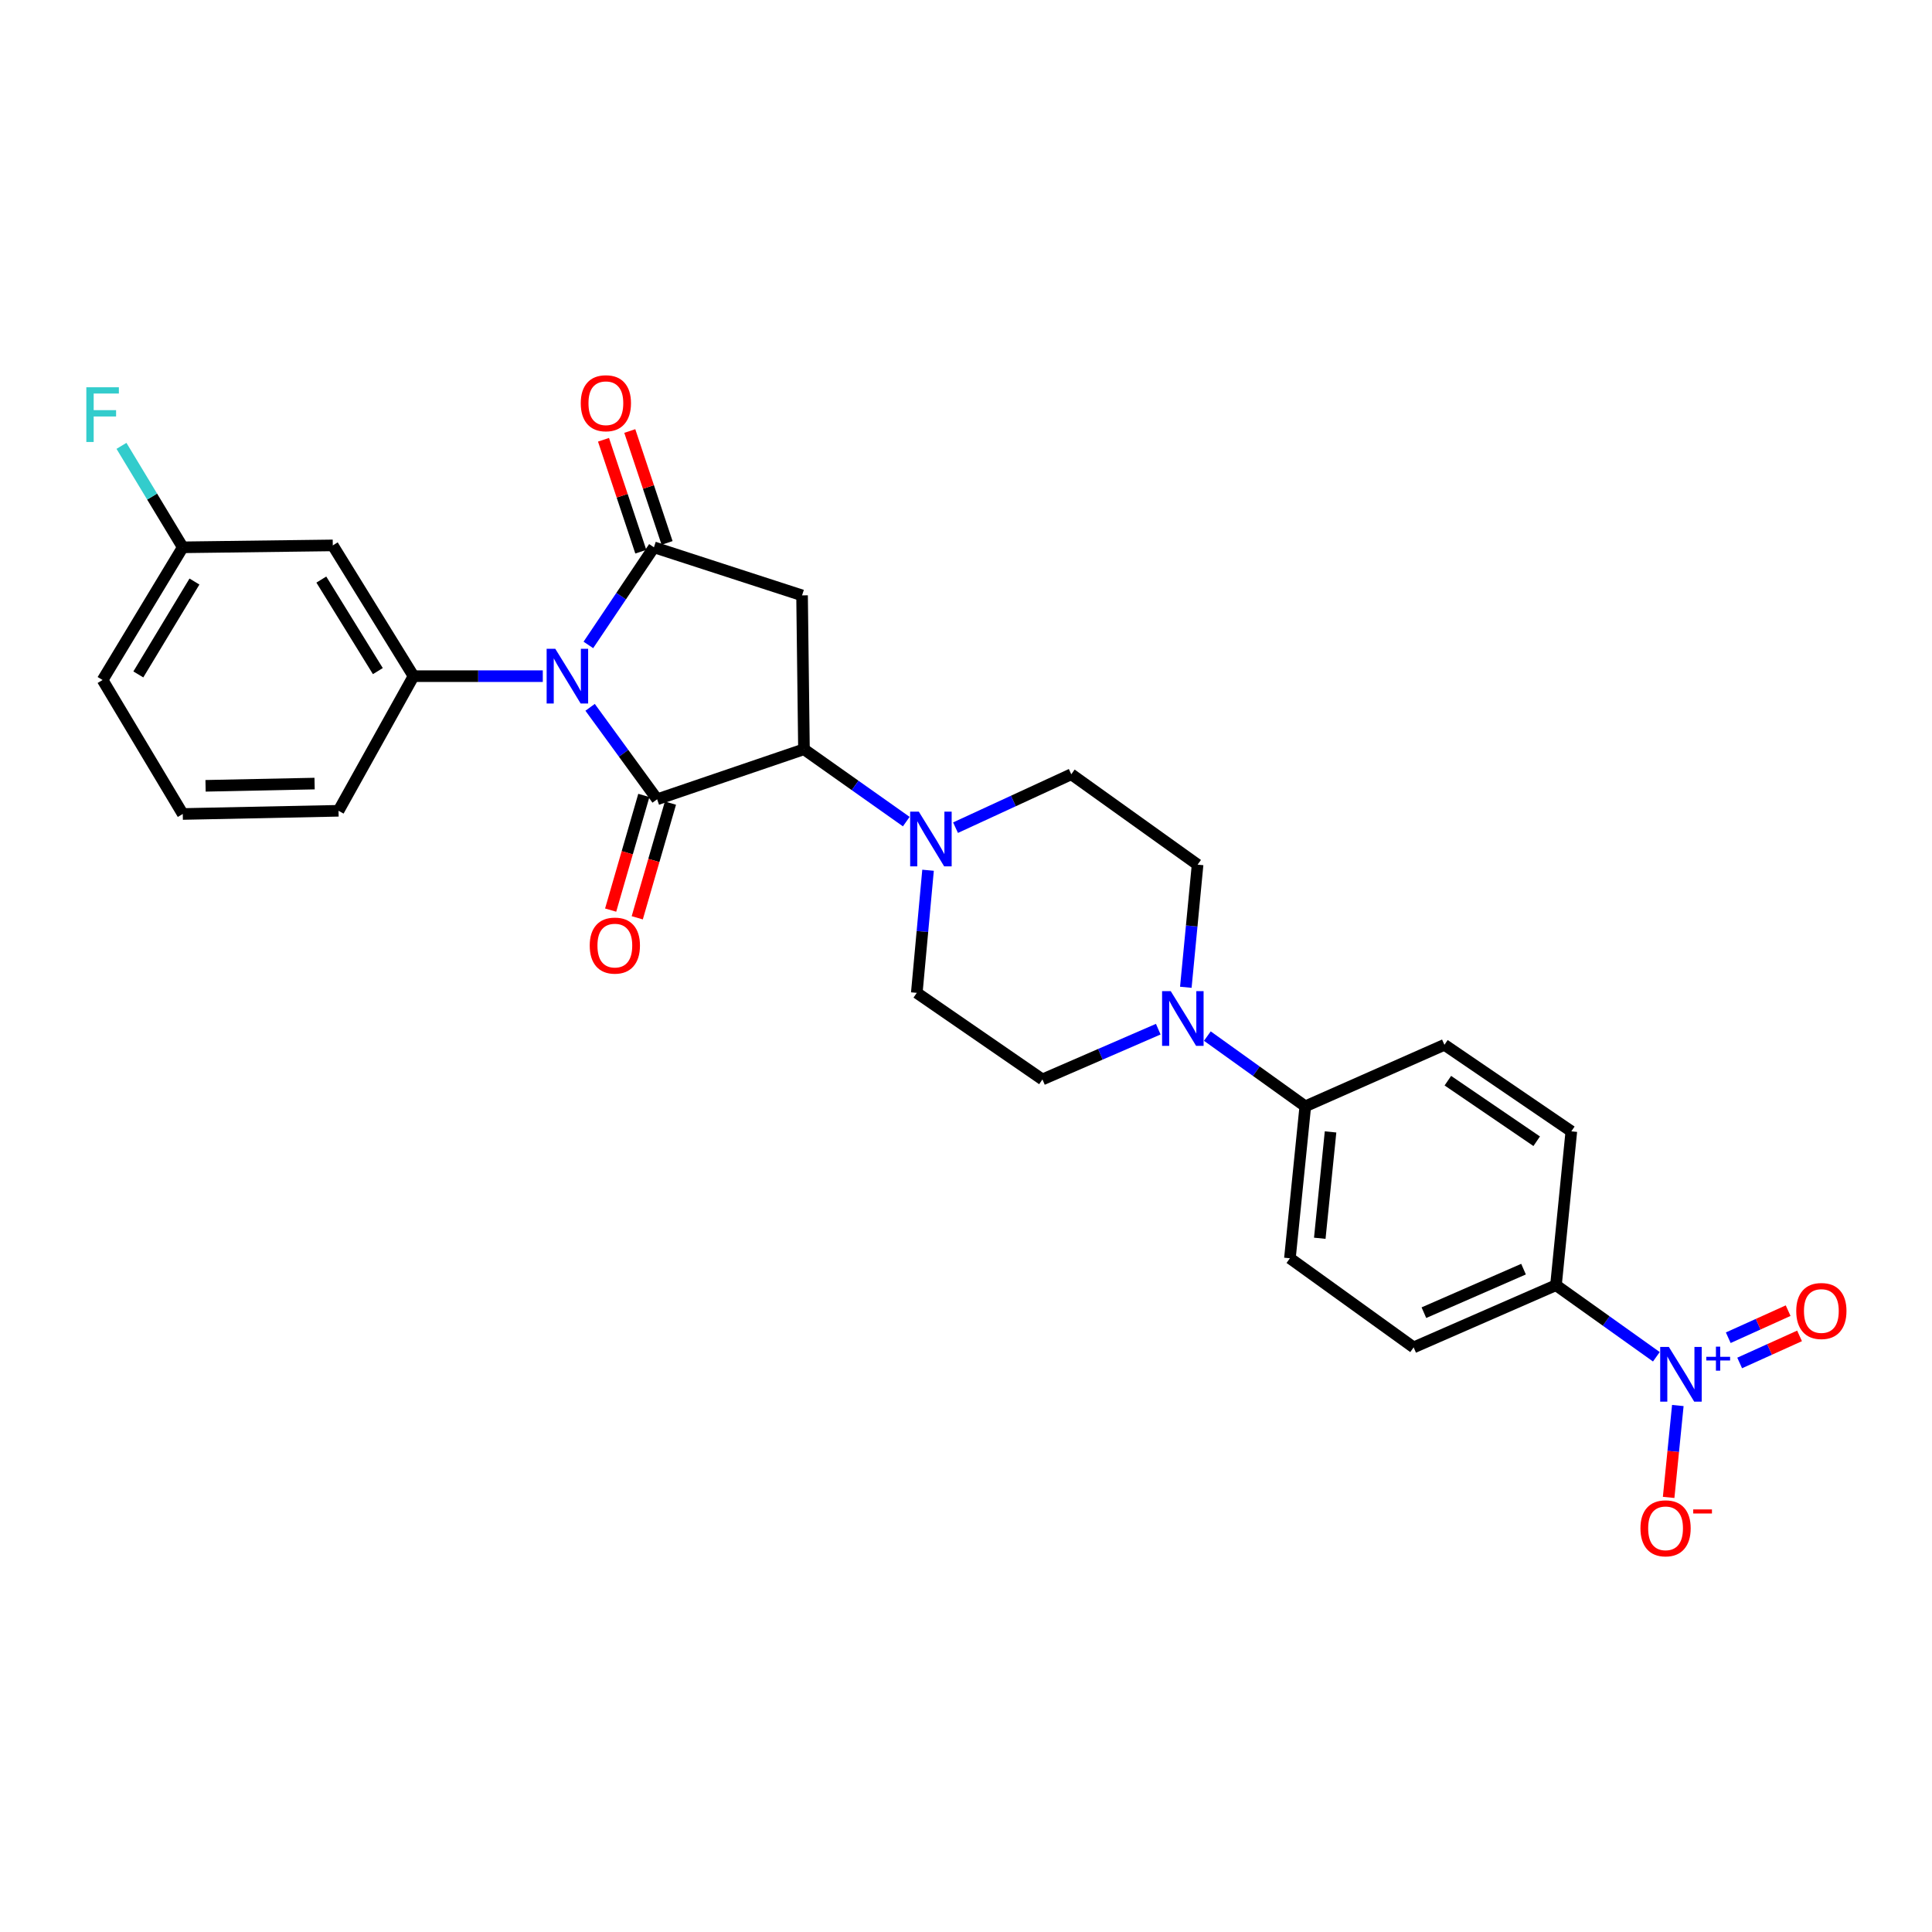 <?xml version='1.0' encoding='iso-8859-1'?>
<svg version='1.1' baseProfile='full'
              xmlns='http://www.w3.org/2000/svg'
                      xmlns:rdkit='http://www.rdkit.org/xml'
                      xmlns:xlink='http://www.w3.org/1999/xlink'
                  xml:space='preserve'
width='1000px' height='1000px' viewBox='0 0 1000 1000'>
<!-- END OF HEADER -->
<rect style='opacity:1.0;fill:#FFFFFF;stroke:none' width='1000' height='1000' x='0' y='0'> </rect>
<path class='bond-0' d='M 305.44,366.113 L 322.788,389.909' style='fill:none;fill-rule:evenodd;stroke:#0000FF;stroke-width:6px;stroke-linecap:butt;stroke-linejoin:miter;stroke-opacity:1' />
<path class='bond-0' d='M 322.788,389.909 L 340.136,413.705' style='fill:none;fill-rule:evenodd;stroke:#000000;stroke-width:6px;stroke-linecap:butt;stroke-linejoin:miter;stroke-opacity:1' />
<path class='bond-1' d='M 304.54,333.813 L 321.51,308.55' style='fill:none;fill-rule:evenodd;stroke:#0000FF;stroke-width:6px;stroke-linecap:butt;stroke-linejoin:miter;stroke-opacity:1' />
<path class='bond-1' d='M 321.51,308.55 L 338.479,283.287' style='fill:none;fill-rule:evenodd;stroke:#000000;stroke-width:6px;stroke-linecap:butt;stroke-linejoin:miter;stroke-opacity:1' />
<path class='bond-5' d='M 280.948,349.981 L 247.496,349.981' style='fill:none;fill-rule:evenodd;stroke:#0000FF;stroke-width:6px;stroke-linecap:butt;stroke-linejoin:miter;stroke-opacity:1' />
<path class='bond-5' d='M 247.496,349.981 L 214.043,349.981' style='fill:none;fill-rule:evenodd;stroke:#000000;stroke-width:6px;stroke-linecap:butt;stroke-linejoin:miter;stroke-opacity:1' />
<path class='bond-2' d='M 340.136,413.705 L 416.132,387.82' style='fill:none;fill-rule:evenodd;stroke:#000000;stroke-width:6px;stroke-linecap:butt;stroke-linejoin:miter;stroke-opacity:1' />
<path class='bond-10' d='M 333.25,411.712 L 324.66,441.39' style='fill:none;fill-rule:evenodd;stroke:#000000;stroke-width:6px;stroke-linecap:butt;stroke-linejoin:miter;stroke-opacity:1' />
<path class='bond-10' d='M 324.66,441.39 L 316.071,471.069' style='fill:none;fill-rule:evenodd;stroke:#FF0000;stroke-width:6px;stroke-linecap:butt;stroke-linejoin:miter;stroke-opacity:1' />
<path class='bond-10' d='M 347.021,415.697 L 338.431,445.376' style='fill:none;fill-rule:evenodd;stroke:#000000;stroke-width:6px;stroke-linecap:butt;stroke-linejoin:miter;stroke-opacity:1' />
<path class='bond-10' d='M 338.431,445.376 L 329.841,475.055' style='fill:none;fill-rule:evenodd;stroke:#FF0000;stroke-width:6px;stroke-linecap:butt;stroke-linejoin:miter;stroke-opacity:1' />
<path class='bond-3' d='M 338.479,283.287 L 415.145,308.168' style='fill:none;fill-rule:evenodd;stroke:#000000;stroke-width:6px;stroke-linecap:butt;stroke-linejoin:miter;stroke-opacity:1' />
<path class='bond-13' d='M 345.279,281.021 L 335.626,252.055' style='fill:none;fill-rule:evenodd;stroke:#000000;stroke-width:6px;stroke-linecap:butt;stroke-linejoin:miter;stroke-opacity:1' />
<path class='bond-13' d='M 335.626,252.055 L 325.973,223.09' style='fill:none;fill-rule:evenodd;stroke:#FF0000;stroke-width:6px;stroke-linecap:butt;stroke-linejoin:miter;stroke-opacity:1' />
<path class='bond-13' d='M 331.679,285.553 L 322.026,256.588' style='fill:none;fill-rule:evenodd;stroke:#000000;stroke-width:6px;stroke-linecap:butt;stroke-linejoin:miter;stroke-opacity:1' />
<path class='bond-13' d='M 322.026,256.588 L 312.373,227.622' style='fill:none;fill-rule:evenodd;stroke:#FF0000;stroke-width:6px;stroke-linecap:butt;stroke-linejoin:miter;stroke-opacity:1' />
<path class='bond-6' d='M 416.132,387.82 L 442.61,406.541' style='fill:none;fill-rule:evenodd;stroke:#000000;stroke-width:6px;stroke-linecap:butt;stroke-linejoin:miter;stroke-opacity:1' />
<path class='bond-6' d='M 442.61,406.541 L 469.087,425.261' style='fill:none;fill-rule:evenodd;stroke:#0000FF;stroke-width:6px;stroke-linecap:butt;stroke-linejoin:miter;stroke-opacity:1' />
<path class='bond-28' d='M 416.132,387.82 L 415.145,308.168' style='fill:none;fill-rule:evenodd;stroke:#000000;stroke-width:6px;stroke-linecap:butt;stroke-linejoin:miter;stroke-opacity:1' />
<path class='bond-4' d='M 857.331,702.262 L 831.351,683.737' style='fill:none;fill-rule:evenodd;stroke:#0000FF;stroke-width:6px;stroke-linecap:butt;stroke-linejoin:miter;stroke-opacity:1' />
<path class='bond-4' d='M 831.351,683.737 L 805.37,665.213' style='fill:none;fill-rule:evenodd;stroke:#000000;stroke-width:6px;stroke-linecap:butt;stroke-linejoin:miter;stroke-opacity:1' />
<path class='bond-11' d='M 868.441,727.496 L 866.063,751.277' style='fill:none;fill-rule:evenodd;stroke:#0000FF;stroke-width:6px;stroke-linecap:butt;stroke-linejoin:miter;stroke-opacity:1' />
<path class='bond-11' d='M 866.063,751.277 L 863.684,775.057' style='fill:none;fill-rule:evenodd;stroke:#FF0000;stroke-width:6px;stroke-linecap:butt;stroke-linejoin:miter;stroke-opacity:1' />
<path class='bond-14' d='M 900.448,705.466 L 915.946,698.462' style='fill:none;fill-rule:evenodd;stroke:#0000FF;stroke-width:6px;stroke-linecap:butt;stroke-linejoin:miter;stroke-opacity:1' />
<path class='bond-14' d='M 915.946,698.462 L 931.444,691.458' style='fill:none;fill-rule:evenodd;stroke:#FF0000;stroke-width:6px;stroke-linecap:butt;stroke-linejoin:miter;stroke-opacity:1' />
<path class='bond-14' d='M 894.544,692.403 L 910.042,685.399' style='fill:none;fill-rule:evenodd;stroke:#0000FF;stroke-width:6px;stroke-linecap:butt;stroke-linejoin:miter;stroke-opacity:1' />
<path class='bond-14' d='M 910.042,685.399 L 925.539,678.394' style='fill:none;fill-rule:evenodd;stroke:#FF0000;stroke-width:6px;stroke-linecap:butt;stroke-linejoin:miter;stroke-opacity:1' />
<path class='bond-8' d='M 214.043,349.981 L 172.246,282.299' style='fill:none;fill-rule:evenodd;stroke:#000000;stroke-width:6px;stroke-linecap:butt;stroke-linejoin:miter;stroke-opacity:1' />
<path class='bond-8' d='M 195.576,347.362 L 166.318,299.984' style='fill:none;fill-rule:evenodd;stroke:#000000;stroke-width:6px;stroke-linecap:butt;stroke-linejoin:miter;stroke-opacity:1' />
<path class='bond-24' d='M 214.043,349.981 L 175.224,419.662' style='fill:none;fill-rule:evenodd;stroke:#000000;stroke-width:6px;stroke-linecap:butt;stroke-linejoin:miter;stroke-opacity:1' />
<path class='bond-15' d='M 494.579,428.4 L 524.535,414.581' style='fill:none;fill-rule:evenodd;stroke:#0000FF;stroke-width:6px;stroke-linecap:butt;stroke-linejoin:miter;stroke-opacity:1' />
<path class='bond-15' d='M 524.535,414.581 L 554.49,400.762' style='fill:none;fill-rule:evenodd;stroke:#000000;stroke-width:6px;stroke-linecap:butt;stroke-linejoin:miter;stroke-opacity:1' />
<path class='bond-16' d='M 480.355,450.436 L 477.441,482.166' style='fill:none;fill-rule:evenodd;stroke:#0000FF;stroke-width:6px;stroke-linecap:butt;stroke-linejoin:miter;stroke-opacity:1' />
<path class='bond-16' d='M 477.441,482.166 L 474.528,513.897' style='fill:none;fill-rule:evenodd;stroke:#000000;stroke-width:6px;stroke-linecap:butt;stroke-linejoin:miter;stroke-opacity:1' />
<path class='bond-7' d='M 599.512,532.695 L 569.539,545.704' style='fill:none;fill-rule:evenodd;stroke:#0000FF;stroke-width:6px;stroke-linecap:butt;stroke-linejoin:miter;stroke-opacity:1' />
<path class='bond-7' d='M 569.539,545.704 L 539.565,558.713' style='fill:none;fill-rule:evenodd;stroke:#000000;stroke-width:6px;stroke-linecap:butt;stroke-linejoin:miter;stroke-opacity:1' />
<path class='bond-12' d='M 624.923,536.275 L 650.272,554.455' style='fill:none;fill-rule:evenodd;stroke:#0000FF;stroke-width:6px;stroke-linecap:butt;stroke-linejoin:miter;stroke-opacity:1' />
<path class='bond-12' d='M 650.272,554.455 L 675.621,572.635' style='fill:none;fill-rule:evenodd;stroke:#000000;stroke-width:6px;stroke-linecap:butt;stroke-linejoin:miter;stroke-opacity:1' />
<path class='bond-30' d='M 613.783,511.014 L 616.827,479.28' style='fill:none;fill-rule:evenodd;stroke:#0000FF;stroke-width:6px;stroke-linecap:butt;stroke-linejoin:miter;stroke-opacity:1' />
<path class='bond-30' d='M 616.827,479.28 L 619.87,447.545' style='fill:none;fill-rule:evenodd;stroke:#000000;stroke-width:6px;stroke-linecap:butt;stroke-linejoin:miter;stroke-opacity:1' />
<path class='bond-23' d='M 172.246,282.299 L 94.6,283.287' style='fill:none;fill-rule:evenodd;stroke:#000000;stroke-width:6px;stroke-linecap:butt;stroke-linejoin:miter;stroke-opacity:1' />
<path class='bond-9' d='M 805.37,665.213 L 731.699,697.406' style='fill:none;fill-rule:evenodd;stroke:#000000;stroke-width:6px;stroke-linecap:butt;stroke-linejoin:miter;stroke-opacity:1' />
<path class='bond-9' d='M 788.579,656.906 L 737.009,679.44' style='fill:none;fill-rule:evenodd;stroke:#000000;stroke-width:6px;stroke-linecap:butt;stroke-linejoin:miter;stroke-opacity:1' />
<path class='bond-31' d='M 805.37,665.213 L 813.319,585.577' style='fill:none;fill-rule:evenodd;stroke:#000000;stroke-width:6px;stroke-linecap:butt;stroke-linejoin:miter;stroke-opacity:1' />
<path class='bond-21' d='M 675.621,572.635 L 747.628,540.793' style='fill:none;fill-rule:evenodd;stroke:#000000;stroke-width:6px;stroke-linecap:butt;stroke-linejoin:miter;stroke-opacity:1' />
<path class='bond-22' d='M 675.621,572.635 L 667.657,651.276' style='fill:none;fill-rule:evenodd;stroke:#000000;stroke-width:6px;stroke-linecap:butt;stroke-linejoin:miter;stroke-opacity:1' />
<path class='bond-22' d='M 688.69,585.875 L 683.115,640.924' style='fill:none;fill-rule:evenodd;stroke:#000000;stroke-width:6px;stroke-linecap:butt;stroke-linejoin:miter;stroke-opacity:1' />
<path class='bond-18' d='M 554.49,400.762 L 619.87,447.545' style='fill:none;fill-rule:evenodd;stroke:#000000;stroke-width:6px;stroke-linecap:butt;stroke-linejoin:miter;stroke-opacity:1' />
<path class='bond-17' d='M 474.528,513.897 L 539.565,558.713' style='fill:none;fill-rule:evenodd;stroke:#000000;stroke-width:6px;stroke-linecap:butt;stroke-linejoin:miter;stroke-opacity:1' />
<path class='bond-19' d='M 813.319,585.577 L 747.628,540.793' style='fill:none;fill-rule:evenodd;stroke:#000000;stroke-width:6px;stroke-linecap:butt;stroke-linejoin:miter;stroke-opacity:1' />
<path class='bond-19' d='M 795.39,590.705 L 749.406,559.356' style='fill:none;fill-rule:evenodd;stroke:#000000;stroke-width:6px;stroke-linecap:butt;stroke-linejoin:miter;stroke-opacity:1' />
<path class='bond-20' d='M 731.699,697.406 L 667.657,651.276' style='fill:none;fill-rule:evenodd;stroke:#000000;stroke-width:6px;stroke-linecap:butt;stroke-linejoin:miter;stroke-opacity:1' />
<path class='bond-25' d='M 94.6,283.287 L 78.737,257.031' style='fill:none;fill-rule:evenodd;stroke:#000000;stroke-width:6px;stroke-linecap:butt;stroke-linejoin:miter;stroke-opacity:1' />
<path class='bond-25' d='M 78.737,257.031 L 62.873,230.776' style='fill:none;fill-rule:evenodd;stroke:#33CCCC;stroke-width:6px;stroke-linecap:butt;stroke-linejoin:miter;stroke-opacity:1' />
<path class='bond-29' d='M 94.6,283.287 L 53.106,351.972' style='fill:none;fill-rule:evenodd;stroke:#000000;stroke-width:6px;stroke-linecap:butt;stroke-linejoin:miter;stroke-opacity:1' />
<path class='bond-29' d='M 100.647,301.003 L 71.6,349.083' style='fill:none;fill-rule:evenodd;stroke:#000000;stroke-width:6px;stroke-linecap:butt;stroke-linejoin:miter;stroke-opacity:1' />
<path class='bond-26' d='M 175.224,419.662 L 94.6,421.319' style='fill:none;fill-rule:evenodd;stroke:#000000;stroke-width:6px;stroke-linecap:butt;stroke-linejoin:miter;stroke-opacity:1' />
<path class='bond-26' d='M 162.836,405.578 L 106.399,406.737' style='fill:none;fill-rule:evenodd;stroke:#000000;stroke-width:6px;stroke-linecap:butt;stroke-linejoin:miter;stroke-opacity:1' />
<path class='bond-27' d='M 94.6,421.319 L 53.106,351.972' style='fill:none;fill-rule:evenodd;stroke:#000000;stroke-width:6px;stroke-linecap:butt;stroke-linejoin:miter;stroke-opacity:1' />
<path  class='atom-0' d='M 287.419 335.821
L 296.699 350.821
Q 297.619 352.301, 299.099 354.981
Q 300.579 357.661, 300.659 357.821
L 300.659 335.821
L 304.419 335.821
L 304.419 364.141
L 300.539 364.141
L 290.579 347.741
Q 289.419 345.821, 288.179 343.621
Q 286.979 341.421, 286.619 340.741
L 286.619 364.141
L 282.939 364.141
L 282.939 335.821
L 287.419 335.821
' fill='#0000FF'/>
<path  class='atom-5' d='M 863.797 697.175
L 873.077 712.175
Q 873.997 713.655, 875.477 716.335
Q 876.957 719.015, 877.037 719.175
L 877.037 697.175
L 880.797 697.175
L 880.797 725.495
L 876.917 725.495
L 866.957 709.095
Q 865.797 707.175, 864.557 704.975
Q 863.357 702.775, 862.997 702.095
L 862.997 725.495
L 859.317 725.495
L 859.317 697.175
L 863.797 697.175
' fill='#0000FF'/>
<path  class='atom-5' d='M 883.173 702.28
L 888.163 702.28
L 888.163 697.027
L 890.38 697.027
L 890.38 702.28
L 895.502 702.28
L 895.502 704.181
L 890.38 704.181
L 890.38 709.461
L 888.163 709.461
L 888.163 704.181
L 883.173 704.181
L 883.173 702.28
' fill='#0000FF'/>
<path  class='atom-7' d='M 475.579 420.117
L 484.859 435.117
Q 485.779 436.597, 487.259 439.277
Q 488.739 441.957, 488.819 442.117
L 488.819 420.117
L 492.579 420.117
L 492.579 448.437
L 488.699 448.437
L 478.739 432.037
Q 477.579 430.117, 476.339 427.917
Q 475.139 425.717, 474.779 425.037
L 474.779 448.437
L 471.099 448.437
L 471.099 420.117
L 475.579 420.117
' fill='#0000FF'/>
<path  class='atom-8' d='M 605.973 513.014
L 615.253 528.014
Q 616.173 529.494, 617.653 532.174
Q 619.133 534.854, 619.213 535.014
L 619.213 513.014
L 622.973 513.014
L 622.973 541.334
L 619.093 541.334
L 609.133 524.934
Q 607.973 523.014, 606.733 520.814
Q 605.533 518.614, 605.173 517.934
L 605.173 541.334
L 601.493 541.334
L 601.493 513.014
L 605.973 513.014
' fill='#0000FF'/>
<path  class='atom-11' d='M 305.242 489.431
Q 305.242 482.631, 308.602 478.831
Q 311.962 475.031, 318.242 475.031
Q 324.522 475.031, 327.882 478.831
Q 331.242 482.631, 331.242 489.431
Q 331.242 496.311, 327.842 500.231
Q 324.442 504.111, 318.242 504.111
Q 312.002 504.111, 308.602 500.231
Q 305.242 496.351, 305.242 489.431
M 318.242 500.911
Q 322.562 500.911, 324.882 498.031
Q 327.242 495.111, 327.242 489.431
Q 327.242 483.871, 324.882 481.071
Q 322.562 478.231, 318.242 478.231
Q 313.922 478.231, 311.562 481.031
Q 309.242 483.831, 309.242 489.431
Q 309.242 495.151, 311.562 498.031
Q 313.922 500.911, 318.242 500.911
' fill='#FF0000'/>
<path  class='atom-12' d='M 849.093 791.052
Q 849.093 784.252, 852.453 780.452
Q 855.813 776.652, 862.093 776.652
Q 868.373 776.652, 871.733 780.452
Q 875.093 784.252, 875.093 791.052
Q 875.093 797.932, 871.693 801.852
Q 868.293 805.732, 862.093 805.732
Q 855.853 805.732, 852.453 801.852
Q 849.093 797.972, 849.093 791.052
M 862.093 802.532
Q 866.413 802.532, 868.733 799.652
Q 871.093 796.732, 871.093 791.052
Q 871.093 785.492, 868.733 782.692
Q 866.413 779.852, 862.093 779.852
Q 857.773 779.852, 855.413 782.652
Q 853.093 785.452, 853.093 791.052
Q 853.093 796.772, 855.413 799.652
Q 857.773 802.532, 862.093 802.532
' fill='#FF0000'/>
<path  class='atom-12' d='M 876.413 781.274
L 886.102 781.274
L 886.102 783.386
L 876.413 783.386
L 876.413 781.274
' fill='#FF0000'/>
<path  class='atom-14' d='M 300.598 208.708
Q 300.598 201.908, 303.958 198.108
Q 307.318 194.308, 313.598 194.308
Q 319.878 194.308, 323.238 198.108
Q 326.598 201.908, 326.598 208.708
Q 326.598 215.588, 323.198 219.508
Q 319.798 223.388, 313.598 223.388
Q 307.358 223.388, 303.958 219.508
Q 300.598 215.628, 300.598 208.708
M 313.598 220.188
Q 317.918 220.188, 320.238 217.308
Q 322.598 214.388, 322.598 208.708
Q 322.598 203.148, 320.238 200.348
Q 317.918 197.508, 313.598 197.508
Q 309.278 197.508, 306.918 200.308
Q 304.598 203.108, 304.598 208.708
Q 304.598 214.428, 306.918 217.308
Q 309.278 220.188, 313.598 220.188
' fill='#FF0000'/>
<path  class='atom-15' d='M 929.733 678.57
Q 929.733 671.77, 933.093 667.97
Q 936.453 664.17, 942.733 664.17
Q 949.013 664.17, 952.373 667.97
Q 955.733 671.77, 955.733 678.57
Q 955.733 685.45, 952.333 689.37
Q 948.933 693.25, 942.733 693.25
Q 936.493 693.25, 933.093 689.37
Q 929.733 685.49, 929.733 678.57
M 942.733 690.05
Q 947.053 690.05, 949.373 687.17
Q 951.733 684.25, 951.733 678.57
Q 951.733 673.01, 949.373 670.21
Q 947.053 667.37, 942.733 667.37
Q 938.413 667.37, 936.053 670.17
Q 933.733 672.97, 933.733 678.57
Q 933.733 684.29, 936.053 687.17
Q 938.413 690.05, 942.733 690.05
' fill='#FF0000'/>
<path  class='atom-26' d='M 44.686 200.45
L 61.526 200.45
L 61.526 203.69
L 48.486 203.69
L 48.486 212.29
L 60.086 212.29
L 60.086 215.57
L 48.486 215.57
L 48.486 228.77
L 44.686 228.77
L 44.686 200.45
' fill='#33CCCC'/>
</svg>
